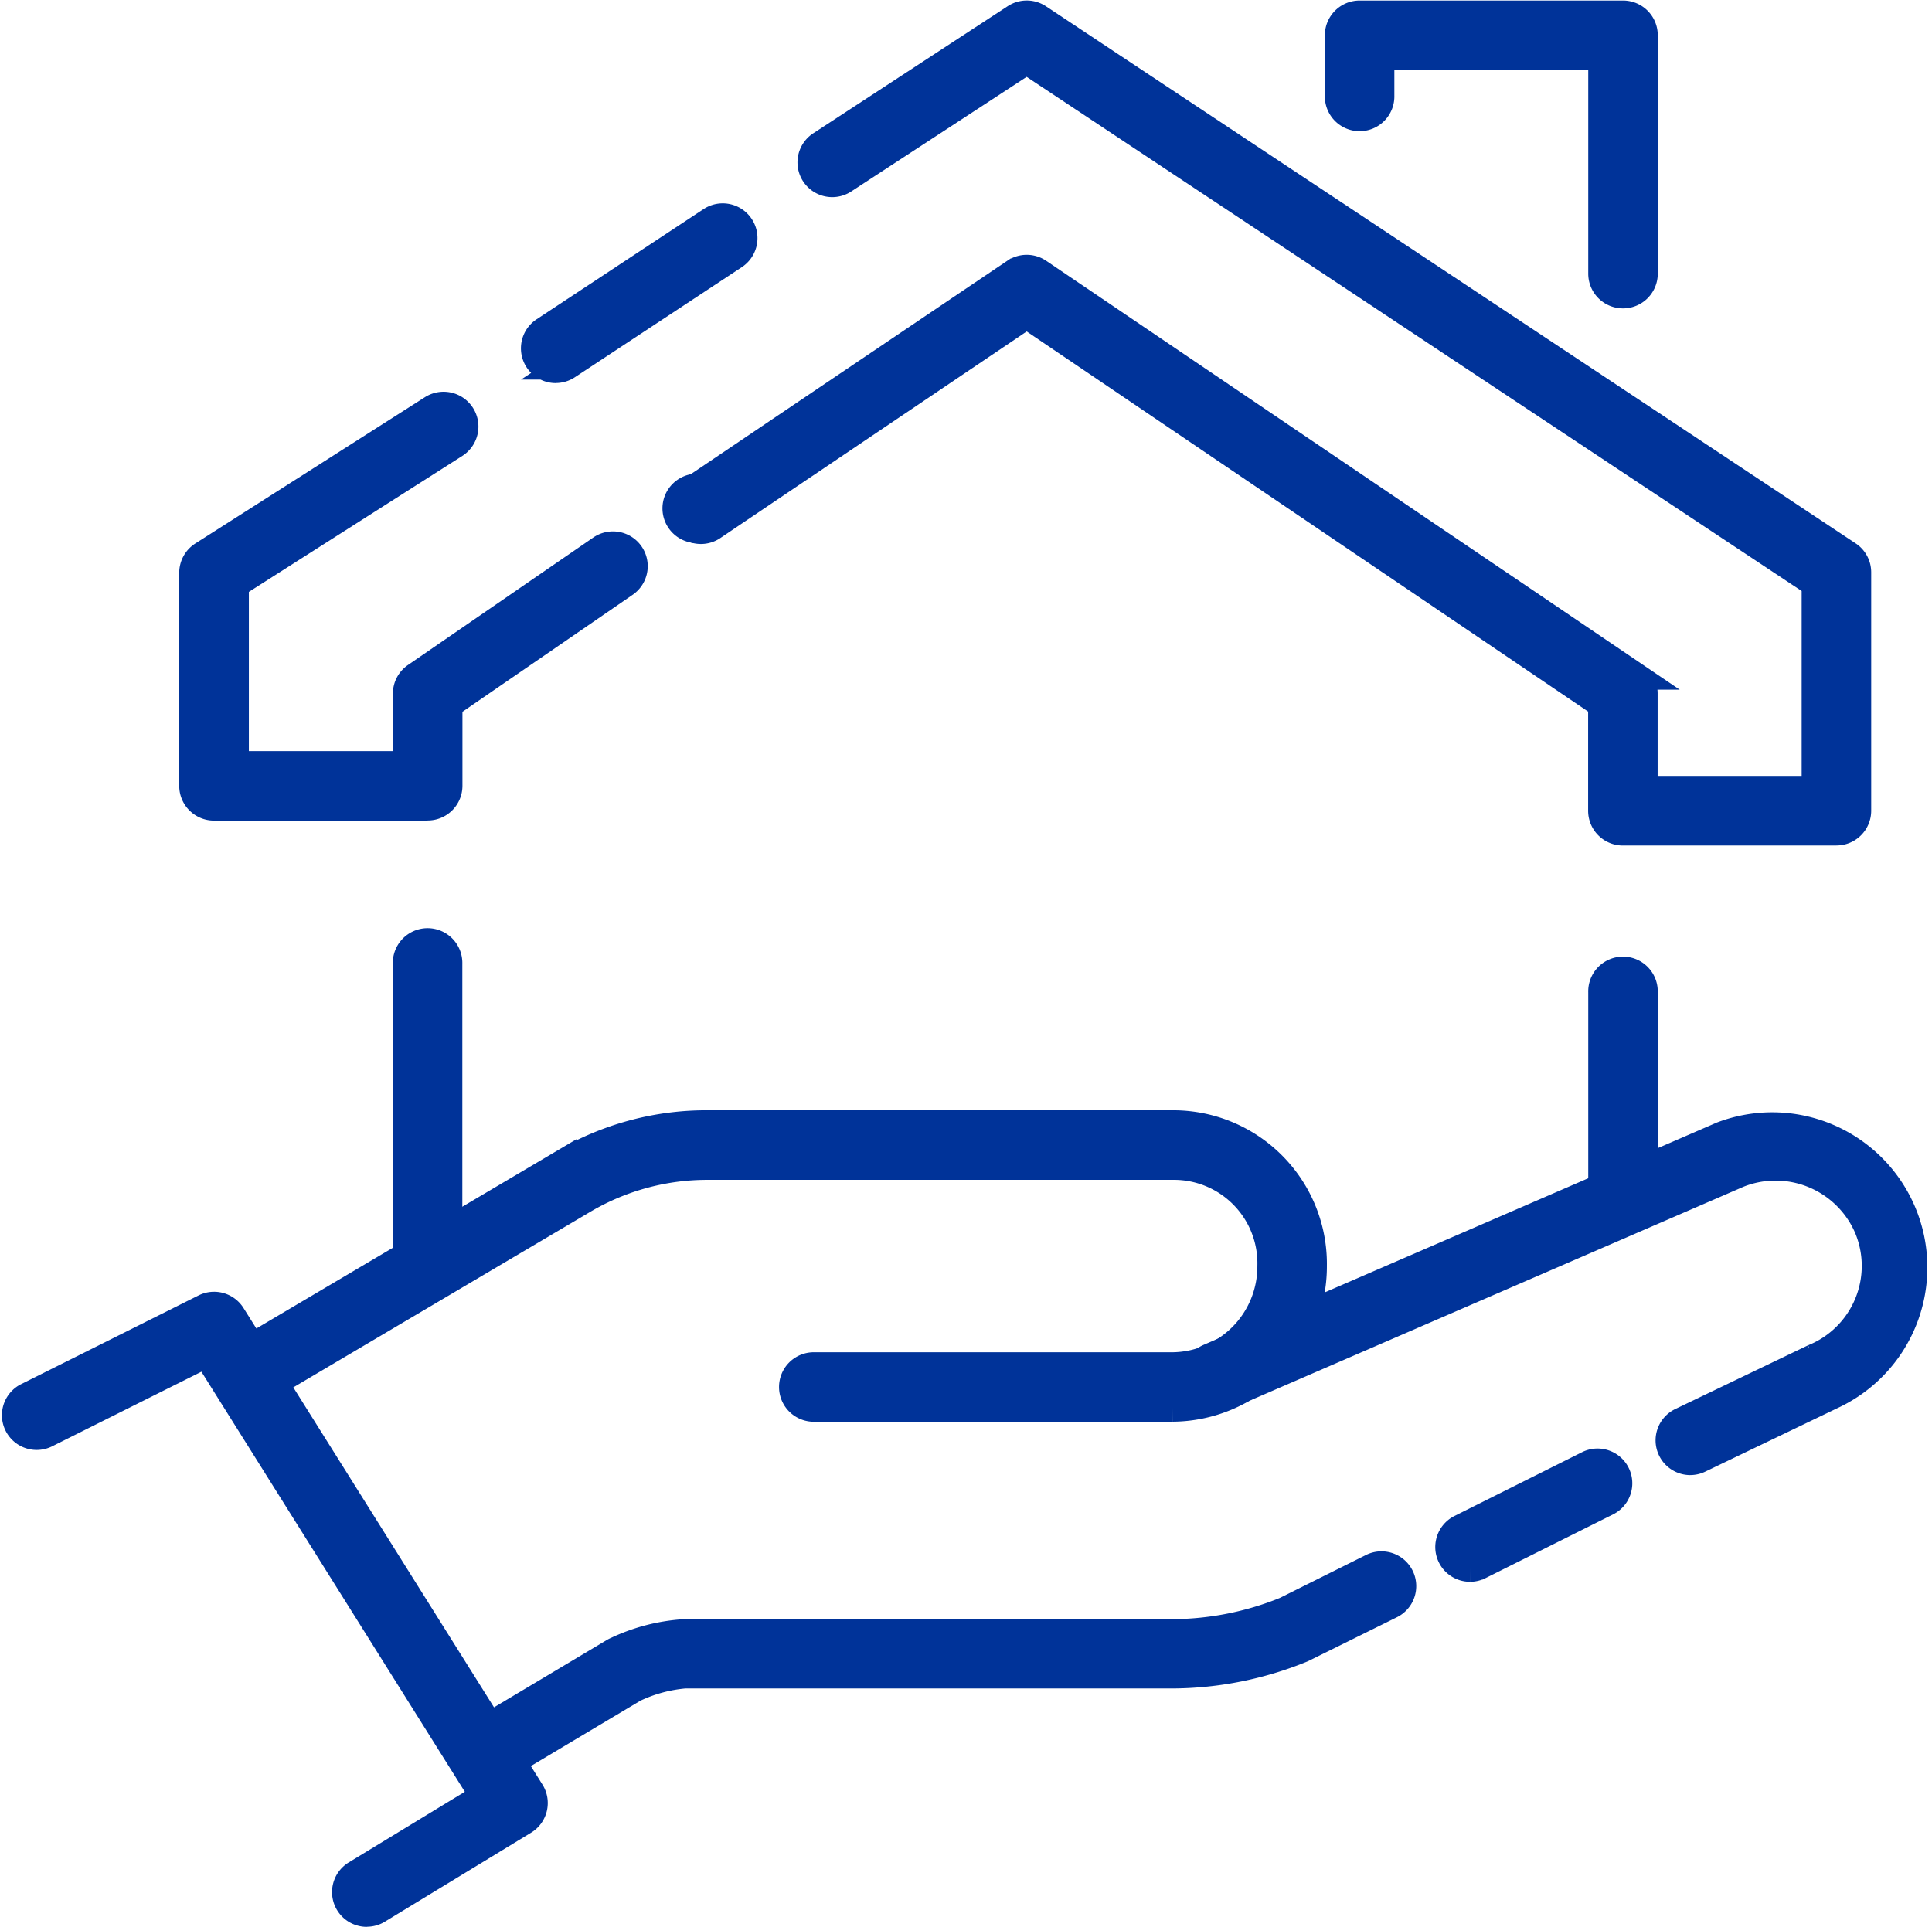 <svg xmlns="http://www.w3.org/2000/svg" width="69.753" height="69.58" viewBox="0 0 69.753 69.58">
  <g id="Group_2178" data-name="Group 2178" transform="translate(0.554 0.52)">
    <g id="Group_2177" data-name="Group 2177" transform="translate(0)">
      <g id="Group_2549" data-name="Group 2549">
        <path id="Path_5864" data-name="Path 5864" d="M12.69,152.973a.755.755,0,0,1-.393-1.4l4.624-2.815L6.9,132.776l-5.812,2.906a.755.755,0,0,1-.675-1.35l6.425-3.213a.755.755,0,0,1,.977.274L18.607,148.6a.754.754,0,0,1-.248,1.046l-5.278,3.213a.749.749,0,0,1-.391.11" transform="translate(0 -84.413)" fill="#039" stroke="#039" stroke-width="1"/>
        <path id="Path_5865" data-name="Path 5865" d="M55.493,122.874H42.52a.755.755,0,0,1,0-1.509H55.493a3.6,3.6,0,0,0,3.569-3.612,3.512,3.512,0,0,0-3.569-3.613H38.773a8.8,8.8,0,0,0-4.509,1.2l-11.827,6.992a.754.754,0,1,1-.768-1.3l11.819-6.988a10.181,10.181,0,0,1,5.285-1.416h16.72a5.047,5.047,0,0,1,5.079,5.122,5.106,5.106,0,0,1-5.079,5.122" transform="translate(-13.72 -72.554)" fill="#039" stroke="#039" stroke-width="1"/>
        <path id="Path_5866" data-name="Path 5866" d="M46.241,164.939a.755.755,0,0,1-.387-1.4l5.057-3.018a.845.845,0,0,1,.108-.054,6.682,6.682,0,0,1,2.446-.629H71.1a10.959,10.959,0,0,0,4.056-.808l3.121-1.556a.755.755,0,1,1,.672,1.352L75.767,160.4a12.5,12.5,0,0,1-4.671.941H53.465a5.345,5.345,0,0,0-1.833.5l-5.005,2.987a.753.753,0,0,1-.386.107" transform="translate(-29.301 -101.389)" fill="#039" stroke="#039" stroke-width="1"/>
        <path id="Path_5867" data-name="Path 5867" d="M146.236,150.748a.755.755,0,0,1-.338-1.43l4.624-2.312a.755.755,0,0,1,.675,1.35l-4.624,2.312a.758.758,0,0,1-.337.08" transform="translate(-93.716 -94.648)" fill="#039" stroke="#039" stroke-width="1"/>
        <path id="Path_5868" data-name="Path 5868" d="M137.679,124.881a.755.755,0,0,1-.328-1.435l4.774-2.292a3.589,3.589,0,0,0,1.951-4.745,3.63,3.63,0,0,0-4.674-1.9l-18.5,8.015a.755.755,0,1,1-.6-1.386l18.52-8.023a5.1,5.1,0,0,1,3.945,9.4L138,124.806a.748.748,0,0,1-.326.074" transform="translate(-77.205 -72.634)" fill="#039" stroke="#039" stroke-width="1"/>
        <path id="Path_5869" data-name="Path 5869" d="M26.515,54.192H18.8a.754.754,0,0,1-.755-.755V45.745a.756.756,0,0,1,.349-.637l8.286-5.281A.755.755,0,0,1,27.5,41.1L19.559,46.16v6.523h6.2V50.108a.756.756,0,0,1,.327-.622l6.675-4.592a.755.755,0,1,1,.855,1.244L27.27,50.5v2.933a.754.754,0,0,1-.755.755" transform="translate(-11.628 -25.58)" fill="#039" stroke="#039" stroke-width="1"/>
        <path id="Path_5870" data-name="Path 5870" d="M53.461,26.069a.755.755,0,0,1-.416-1.385L59.082,20.7a.755.755,0,0,1,.832,1.26l-6.037,3.982a.756.756,0,0,1-.415.125" transform="translate(-33.952 -13.256)" fill="#039" stroke="#039" stroke-width="1"/>
        <path id="Path_5871" data-name="Path 5871" d="M109.236,29.513h-7.711a.754.754,0,0,1-.755-.755V24.911L80,10.847,68.682,18.481a.755.755,0,1,1-.844-1.251l11.74-7.918a.754.754,0,0,1,.845,0l21.524,14.574a.756.756,0,0,1,.332.625V28h6.2V20.555L80,1.659,73.392,5.977a.754.754,0,0,1-.826-1.263L79.587.124a.756.756,0,0,1,.83,0l29.235,19.395a.753.753,0,0,1,.338.629v8.608a.754.754,0,0,1-.755.755" transform="translate(-43.486 -0.001)" fill="#039" stroke="#039" stroke-width="1"/>
        <path id="Path_5872" data-name="Path 5872" d="M68.028,49.522H67.9a.755.755,0,1,1,0-1.509h.128a.755.755,0,0,1,0,1.509" transform="translate(-43.254 -30.929)" fill="#039" stroke="#039" stroke-width="1"/>
        <path id="Path_5873" data-name="Path 5873" d="M144.549,10.116a.754.754,0,0,1-.755-.755V1.509h-8V2.935a.755.755,0,1,1-1.509,0V.755A.754.754,0,0,1,135.044,0h9.505a.754.754,0,0,1,.755.755V9.361a.754.754,0,0,1-.755.755" transform="translate(-86.506)" fill="#039" stroke="#039" stroke-width="1"/>
        <path id="Path_5874" data-name="Path 5874" d="M40.465,106.648a.754.754,0,0,1-.755-.755V94.975a.755.755,0,1,1,1.509,0v10.918a.754.754,0,0,1-.755.755" transform="translate(-25.581 -60.695)" fill="#039" stroke="#039" stroke-width="1"/>
        <path id="Path_5875" data-name="Path 5875" d="M161.758,106.067a.754.754,0,0,1-.755-.755v-7.45a.755.755,0,1,1,1.509,0v7.45a.754.754,0,0,1-.755.755" transform="translate(-103.715 -62.555)" fill="#039" stroke="#039" stroke-width="1"/>
      </g>
    </g>
  </g>
</svg>
